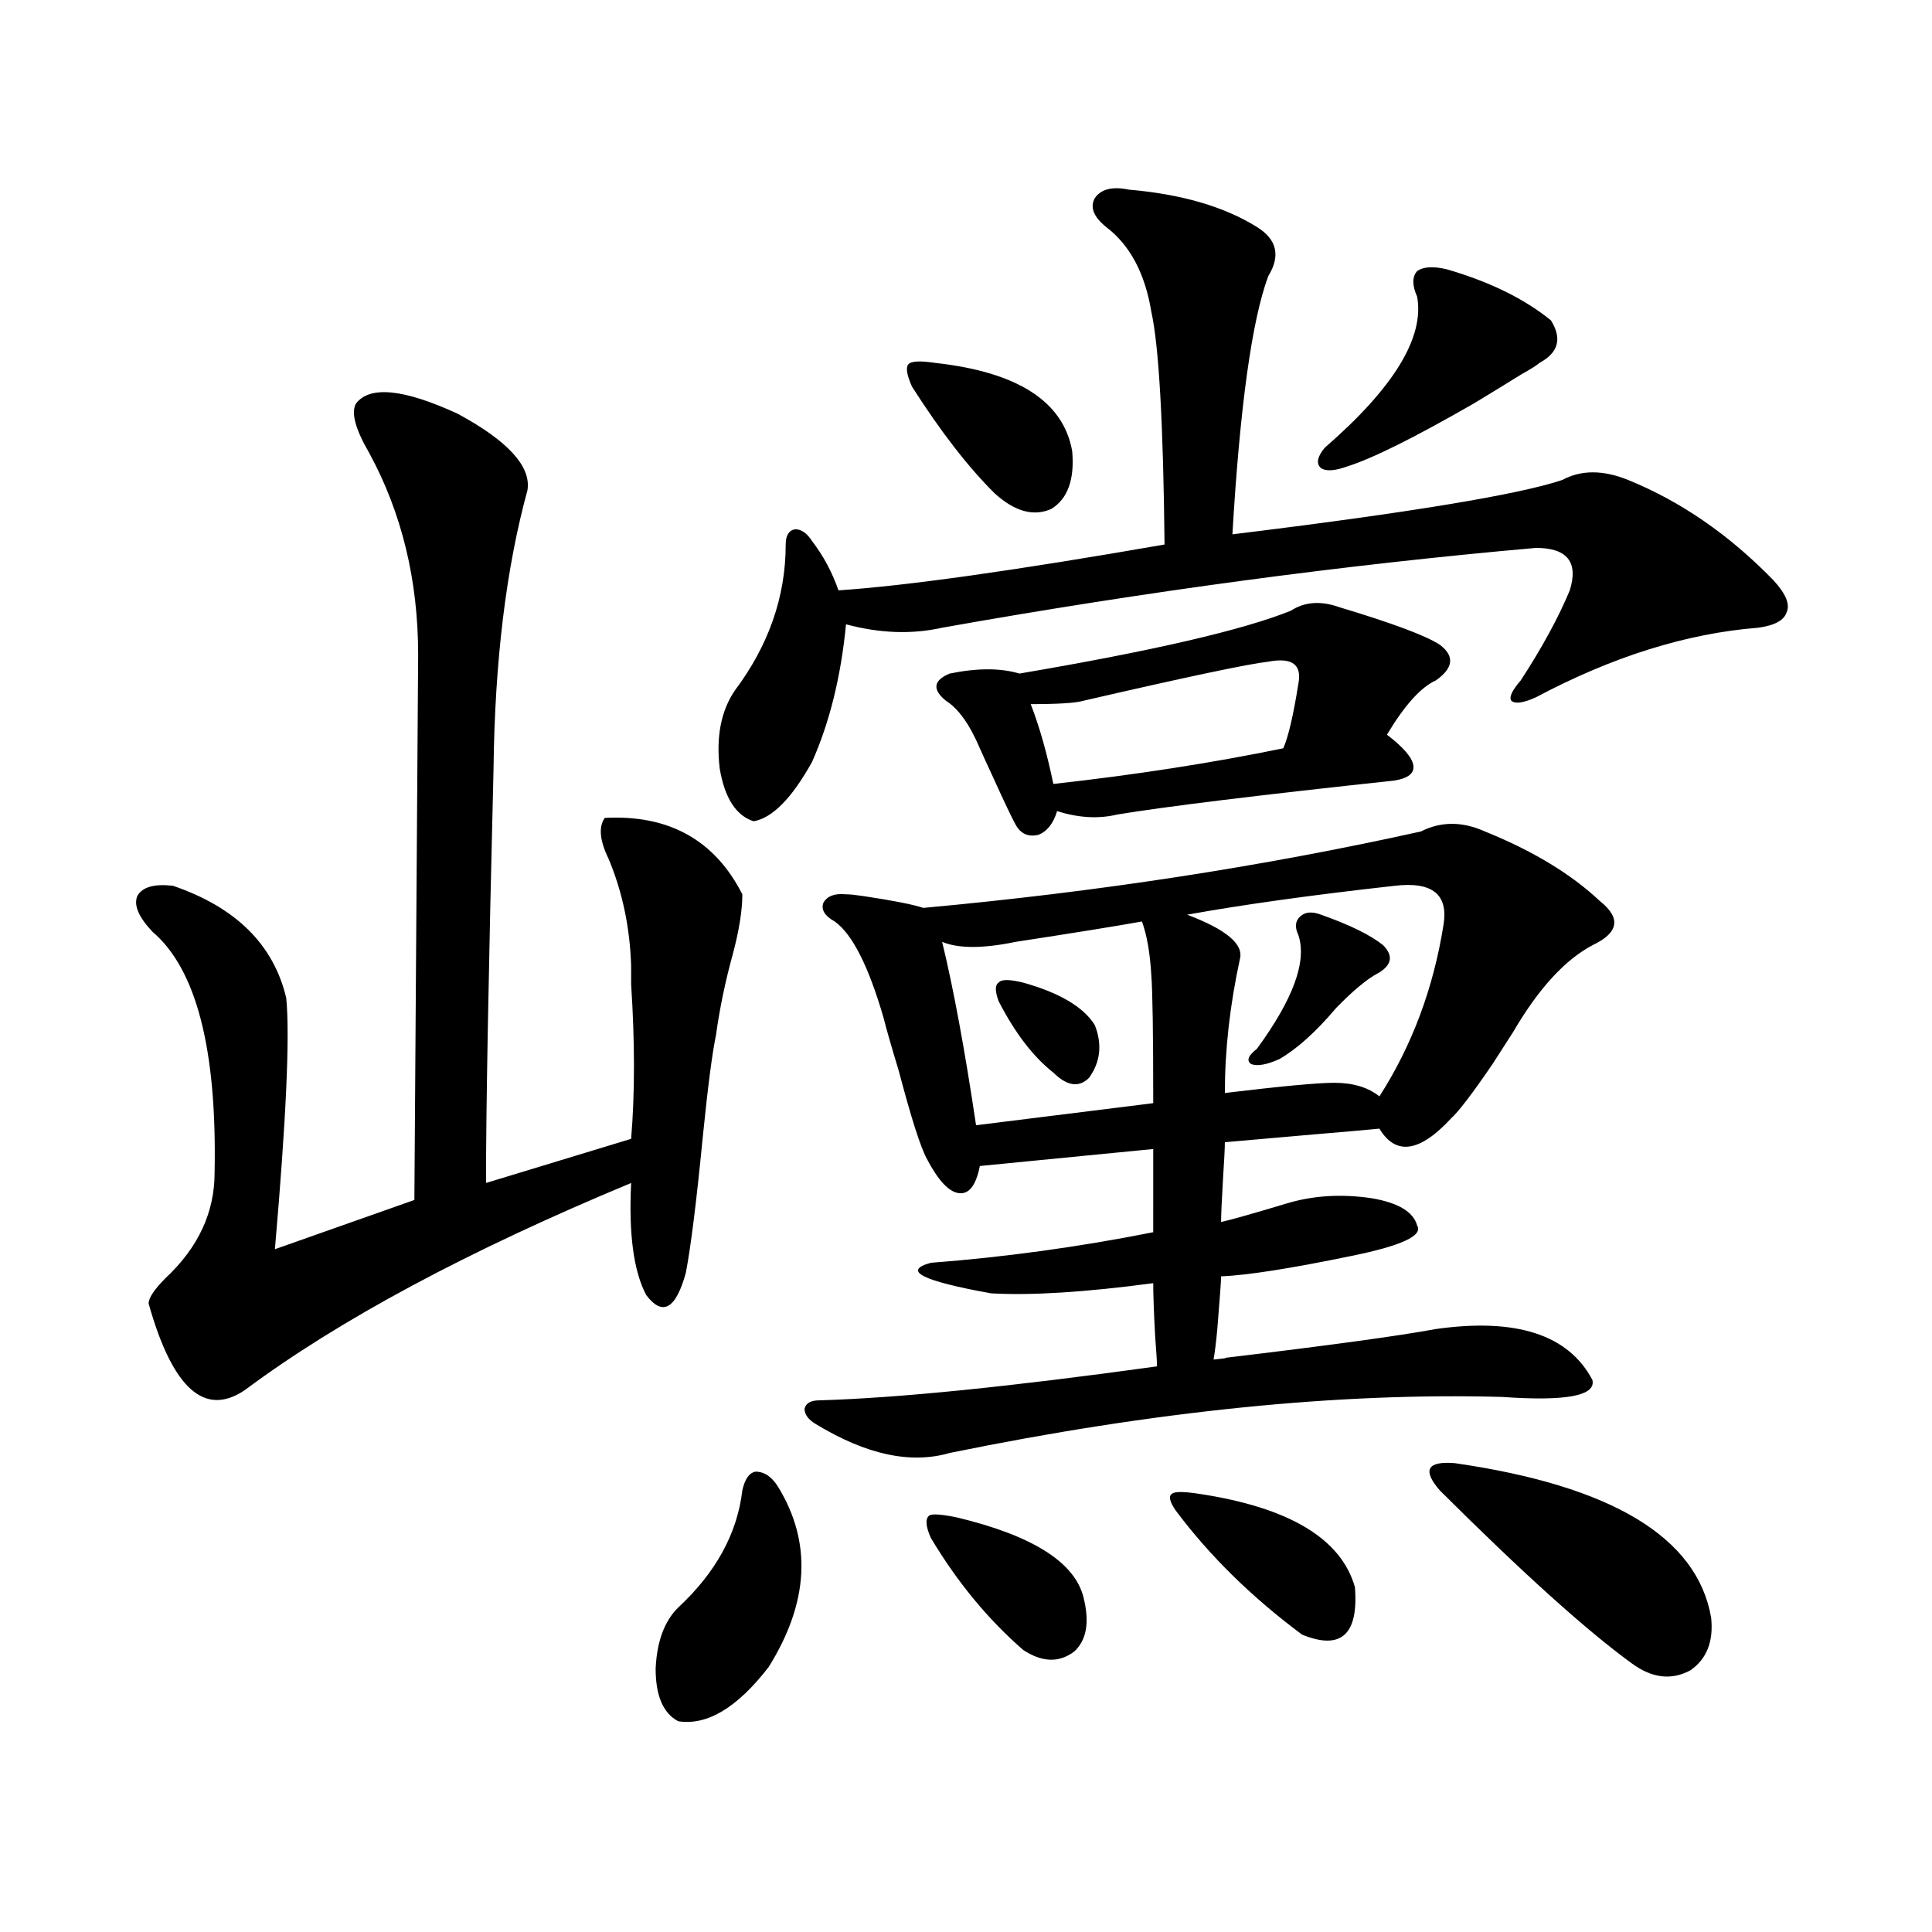 <?xml version="1.0" encoding="utf-8"?>
<!-- Generator: Adobe Illustrator 16.0.0, SVG Export Plug-In . SVG Version: 6.00 Build 0)  -->
<!DOCTYPE svg PUBLIC "-//W3C//DTD SVG 1.1//EN" "http://www.w3.org/Graphics/SVG/1.1/DTD/svg11.dtd">
<svg version="1.1" id="图层_1" xmlns="http://www.w3.org/2000/svg" xmlns:xlink="http://www.w3.org/1999/xlink" x="0px" y="0px"
	 width="1000px" height="1000px" viewBox="0 0 1000 1000" enable-background="new 0 0 1000 1000" xml:space="preserve">
<path d="M184.239,208.891c7.149-9.365,24.71-7.607,52.682,5.273c26.006,14.063,38.048,27.246,36.097,39.551
	c-11.066,40.43-16.92,88.481-17.561,144.141c-2.606,105.469-3.902,176.963-3.902,214.453l75.12-22.852
	c1.951-23.428,1.951-50.098,0-79.98c0-5.273,0-8.486,0-9.668c-0.655-19.912-4.558-38.369-11.707-55.371
	c-4.558-9.365-5.213-16.396-1.951-21.094c33.17-1.758,56.904,11.426,71.218,39.551c0,8.213-1.631,18.457-4.878,30.762
	c-3.902,14.063-6.829,28.125-8.78,42.188c-1.951,9.38-4.237,26.958-6.829,52.734c-3.262,33.398-6.188,56.841-8.78,70.313
	c-5.213,18.76-12.042,22.563-20.487,11.426c-6.509-12.305-9.115-31.641-7.805-58.008c-84.556,35.156-151.216,70.903-199.995,107.227
	c-20.822,14.063-37.407-0.879-49.755-44.824c0-2.925,2.927-7.319,8.78-13.184c16.905-15.82,25.365-33.975,25.365-54.492
	c1.296-63.857-9.436-105.469-32.194-124.805c-7.164-7.607-9.756-13.76-7.805-18.457c2.592-4.683,8.78-6.44,18.536-5.273
	c32.515,11.138,52.026,30.474,58.535,58.008c1.951,19.336,0,62.705-5.854,130.078l72.193-25.488l1.951-282.129
	c0-38.672-8.46-73.525-25.365-104.59C183.904,222.074,181.633,213.588,184.239,208.891z M402.771,769.633
	c17.561,28.716,15.93,59.766-4.878,93.164c-16.265,21.094-31.874,30.46-46.828,28.125c-7.805-4.105-11.707-13.184-11.707-27.246
	c0.641-14.063,4.543-24.609,11.707-31.641c19.512-18.154,30.563-38.369,33.17-60.645c1.296-5.85,3.567-9.077,6.829-9.668
	C395.606,761.723,399.509,764.359,402.771,769.633z M584.229,98.148c27.316,2.349,49.42,8.789,66.34,19.336
	c10.396,6.455,12.348,14.941,5.854,25.488c-8.46,22.852-14.634,67.388-18.536,133.594c91.05-11.123,147.954-20.503,170.728-28.125
	c9.756-5.273,21.128-5.273,34.146,0c27.316,11.138,52.347,28.428,75.12,51.855c6.494,7.031,8.78,12.607,6.829,16.699
	c-1.311,4.106-6.188,6.743-14.634,7.91c-37.072,2.939-75.455,14.941-115.119,36.035c-6.509,2.939-10.731,3.516-12.683,1.758
	c-1.311-1.758,0.32-5.273,4.878-10.547c11.052-16.987,19.512-32.52,25.365-46.582c4.543-14.639-1.311-21.973-17.561-21.973
	c-99.51,8.789-201.946,22.563-307.31,41.309c-15.609,3.516-32.194,2.939-49.755-1.758c-2.606,26.958-8.46,50.688-17.561,71.191
	c-10.411,18.76-20.487,29.004-30.243,30.762c-9.115-2.925-14.969-12.002-17.561-27.246c-1.951-16.396,0.641-29.883,7.805-40.43
	c17.561-23.428,26.341-48.628,26.341-75.586c0-4.683,1.616-7.319,4.878-7.91c3.247,0,6.174,2.061,8.78,6.152
	c5.854,7.622,10.396,16.123,13.658,25.488c35.121-2.334,91.37-10.244,168.776-23.73c-0.655-62.69-2.927-102.832-6.829-120.41
	c-3.262-19.912-11.066-34.565-23.414-43.945c-6.509-5.273-8.46-10.244-5.854-14.941C569.916,97.86,575.77,96.391,584.229,98.148z
	 M768.615,430.375c24.71,9.971,44.542,21.973,59.511,36.035c11.052,8.789,9.756,16.411-3.902,22.852
	c-14.313,7.622-27.972,22.563-40.975,44.824c-2.606,4.106-6.188,9.668-10.731,16.699c-10.411,15.244-17.561,24.609-21.463,28.125
	c-16.265,17.578-28.627,19.336-37.072,5.273c-5.854,0.591-19.191,1.758-39.999,3.516c-20.167,1.758-33.505,2.939-39.999,3.516
	c0,2.939-0.335,9.38-0.976,19.336c-0.655,11.138-0.976,18.457-0.976,21.973c5.198-1.167,16.585-4.395,34.146-9.668
	c13.658-4.092,28.292-4.971,43.901-2.637c13.658,2.349,21.463,7.031,23.414,14.063c3.247,5.273-8.14,10.547-34.146,15.82
	c-31.219,6.455-53.657,9.971-67.315,10.547c0,2.349-0.655,11.426-1.951,27.246c-0.655,7.031-1.311,12.305-1.951,15.82
	c5.854-0.576,7.805-0.879,5.854-0.879c53.978-6.44,90.395-11.426,109.266-14.941c41.615-5.85,68.611,2.939,80.974,26.367
	c1.951,8.213-13.658,11.138-46.828,8.789c-84.556-2.334-179.843,7.334-285.847,29.004c-20.167,5.864-43.261,0.879-69.267-14.941
	c-3.902-2.334-5.854-4.971-5.854-7.91c0.641-2.925,3.247-4.395,7.805-4.395c40.319-1.167,98.534-7.031,174.63-17.578
	c0-2.334-0.335-7.607-0.976-15.82c-0.655-12.305-0.976-21.382-0.976-27.246c-35.121,4.697-63.093,6.455-83.9,5.273
	c-35.776-6.44-46.188-11.714-31.219-15.82c38.368-2.925,76.736-8.198,115.119-15.82V594.73l-89.754,8.789
	c-1.951,9.971-5.533,14.653-10.731,14.063c-5.213-0.576-10.731-6.44-16.585-17.578c-3.262-5.85-8.14-21.094-14.634-45.703
	c-3.902-12.881-6.509-21.973-7.805-27.246c-7.805-26.943-16.265-43.643-25.365-50.098c-5.213-2.925-7.164-6.152-5.854-9.668
	c1.951-3.516,5.854-4.971,11.707-4.395c1.951,0,4.878,0.303,8.78,0.879c15.609,2.349,26.006,4.395,31.219,6.152
	c89.754-8.198,175.605-21.382,257.555-39.551C745.842,425.102,756.908,425.102,768.615,430.375z M483.744,187.797
	c42.926,4.697,66.66,19.927,71.218,45.703c1.296,14.653-2.286,24.609-10.731,29.883c-9.115,4.106-18.871,1.47-29.268-7.91
	c-13.658-13.472-27.972-31.929-42.926-55.371c-2.606-5.85-3.262-9.668-1.951-11.426C471.382,186.918,475.939,186.63,483.744,187.797
	z M495.451,785.453c39.023,9.38,60.807,23.154,65.364,41.309c3.247,12.882,1.616,22.262-4.878,28.125
	c-7.805,5.851-16.585,5.563-26.341-0.879c-18.216-15.82-34.146-35.156-47.804-58.008c-2.606-5.85-2.927-9.668-0.976-11.426
	C482.113,783.407,486.991,783.695,495.451,785.453z M693.495,314.359c27.316,8.213,44.542,14.653,51.706,19.336
	c7.805,5.864,7.149,12.017-1.951,18.457c-7.805,3.516-16.265,12.896-25.365,28.125c8.445,6.455,13.003,11.729,13.658,15.82
	c0.641,4.106-2.606,6.743-9.756,7.91c-70.897,7.622-118.701,13.486-143.411,17.578c-9.756,2.349-20.167,1.758-31.219-1.758
	c-1.951,6.455-5.213,10.547-9.756,12.305c-5.213,1.182-9.115-0.576-11.707-5.273c-1.951-3.516-5.854-11.714-11.707-24.609
	c-3.262-7.031-5.533-12.002-6.829-14.941c-5.213-12.305-11.066-20.503-17.561-24.609c-7.164-5.85-6.509-10.547,1.951-14.063
	c14.299-2.925,26.341-2.925,36.097,0c68.932-11.714,115.76-22.549,140.484-32.52C675.279,311.435,683.739,310.844,693.495,314.359z
	 M591.059,476.957c-13.018,2.349-34.801,5.864-65.364,10.547c-16.92,3.516-29.603,3.516-38.048,0
	c5.854,24.033,11.707,55.674,17.561,94.922L596.912,571c0-35.732-0.335-57.705-0.976-65.918
	C595.281,493.368,593.65,483.988,591.059,476.957z M529.597,508.598c18.856,5.273,31.219,12.607,37.072,21.973
	c3.902,9.971,2.927,19.048-2.927,27.246c-5.213,5.273-11.387,4.395-18.536-2.637c-10.411-8.198-19.847-20.503-28.292-36.914
	c-1.951-5.273-1.951-8.486,0-9.668C518.21,506.84,522.433,506.84,529.597,508.598z M656.423,342.484
	c-10.411,1.182-42.285,7.91-95.607,20.215c-3.902,1.182-13.018,1.758-27.316,1.758c4.543,11.729,8.445,25.488,11.707,41.309
	c42.271-4.683,81.949-10.835,119.021-18.457c2.592-5.85,5.198-16.987,7.805-33.398C673.983,343.954,668.771,340.15,656.423,342.484z
	 M620.326,773.148c46.828,7.031,73.81,23.154,80.974,48.34c1.951,24.609-7.164,32.809-27.316,24.609
	c-26.021-19.336-47.804-40.718-65.364-64.16c-3.262-4.683-3.902-7.607-1.951-8.789C607.964,771.981,612.521,771.981,620.326,773.148
	z M614.473,473.441c20.152,7.622,29.268,15.244,27.316,22.852c-5.213,24.033-7.805,47.173-7.805,69.434
	c29.268-3.516,48.124-5.273,56.584-5.273c9.756,0,17.561,2.349,23.414,7.031c16.905-26.367,27.957-55.947,33.17-88.77
	c2.592-15.82-5.854-22.549-25.365-20.215C679.502,463.197,643.74,468.168,614.473,473.441z M683.739,473.441
	c14.954,5.273,25.686,10.547,32.194,15.82c5.198,5.273,4.543,9.971-1.951,14.063c-5.854,2.939-13.338,9.092-22.438,18.457
	c-10.411,12.305-20.167,21.094-29.268,26.367c-6.509,2.939-11.387,3.818-14.634,2.637c-2.606-1.758-1.631-4.395,2.927-7.91
	c18.856-25.776,26.006-45.4,21.463-58.887c-1.951-4.092-1.631-7.319,0.976-9.668C675.6,471.986,679.182,471.684,683.739,473.441z
	 M749.104,139.457c22.104,6.455,39.999,15.244,53.657,26.367c5.854,9.38,3.902,16.699-5.854,21.973
	c-1.311,1.182-4.558,3.228-9.756,6.152c-10.411,6.455-18.536,11.426-24.39,14.941c-30.578,17.578-52.361,28.428-65.364,32.52
	c-6.509,2.349-11.066,2.637-13.658,0.879c-2.606-2.334-1.951-5.85,1.951-10.547c35.762-31.05,51.706-57.129,47.804-78.223
	c-2.606-5.85-2.606-10.244,0-13.184C736.741,138.002,741.939,137.699,749.104,139.457z M745.201,771.391
	c-4.558-5.273-6.188-9.077-4.878-11.426c1.296-2.334,5.519-3.213,12.683-2.637c81.294,11.729,125.516,38.384,132.68,79.98
	c1.296,12.305-2.286,21.383-10.731,27.246c-9.756,5.273-19.847,4.093-30.243-3.516C821.297,844.038,788.127,814.169,745.201,771.391
	z"/>
</svg>
